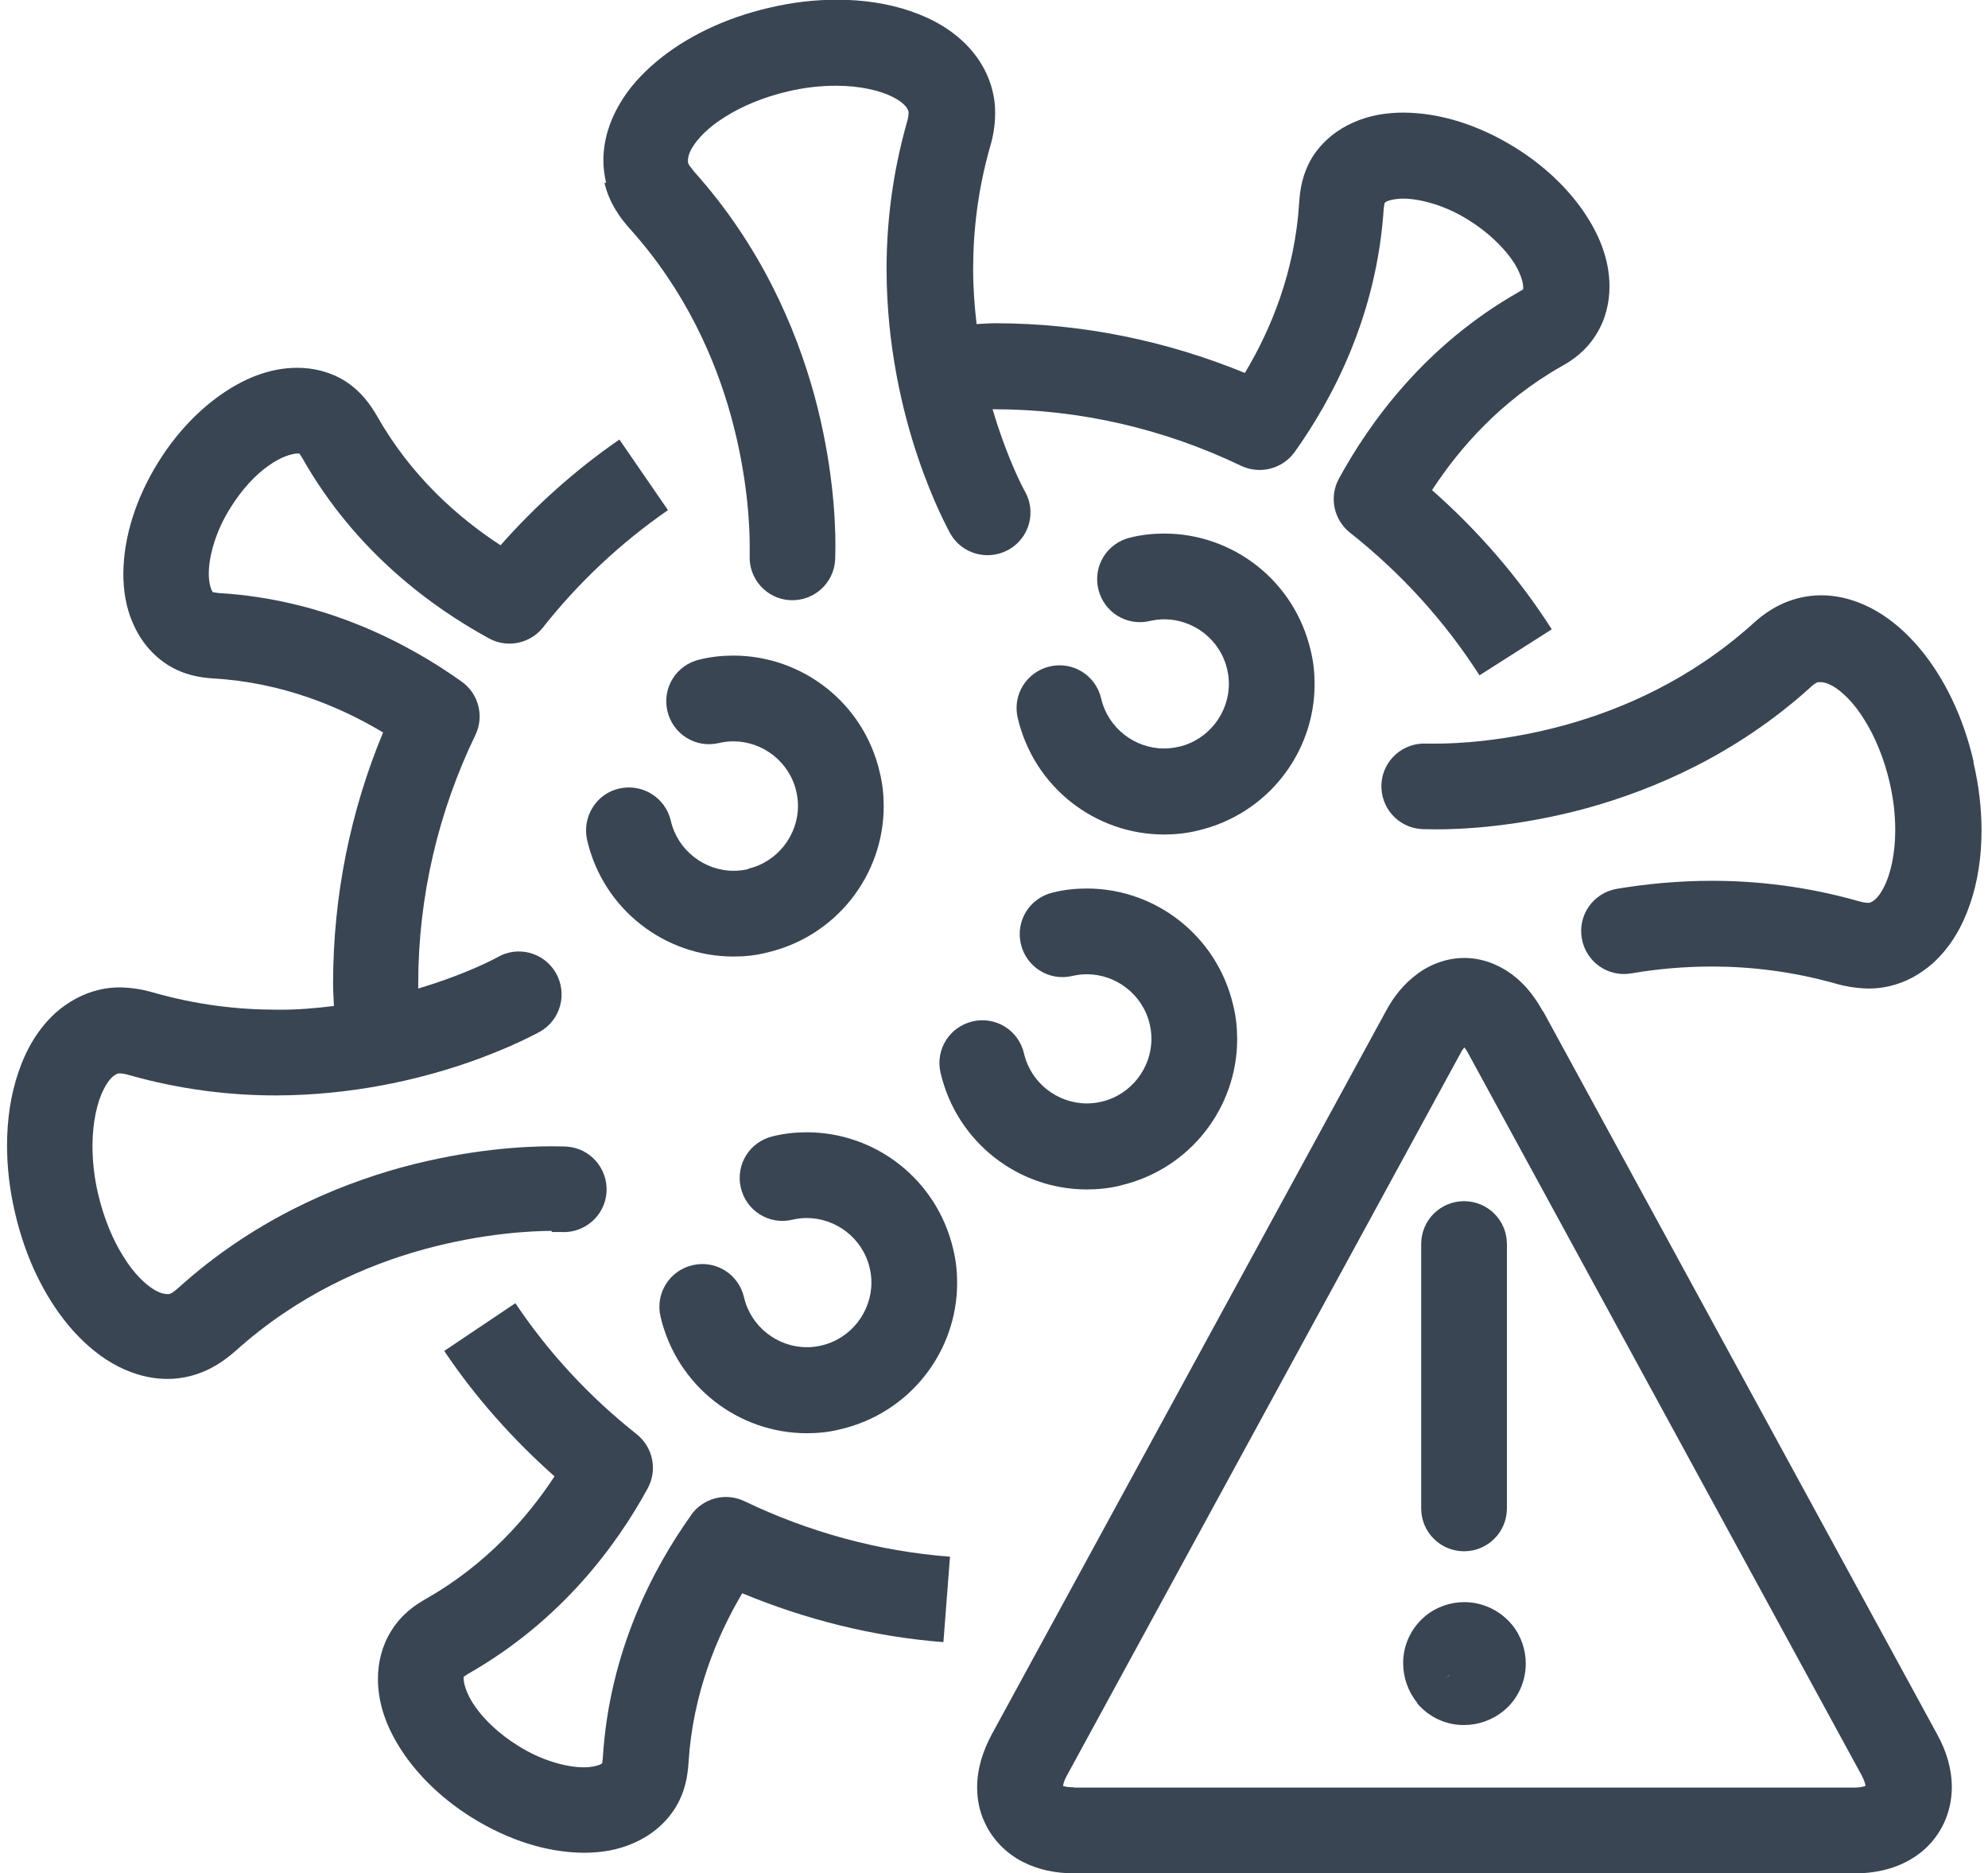 <?xml version="1.0" encoding="UTF-8"?><svg xmlns="http://www.w3.org/2000/svg" id="Layer_163347df40f40e" data-name="Layer 1" viewBox="0 0 69.1 65.54" aria-hidden="true" width="69px" height="65px">
  <defs><linearGradient class="cerosgradient" data-cerosgradient="true" id="CerosGradient_id66e130655" gradientUnits="userSpaceOnUse" x1="50%" y1="100%" x2="50%" y2="0%"><stop offset="0%" stop-color="#d1d1d1"/><stop offset="100%" stop-color="#d1d1d1"/></linearGradient><linearGradient/>
    <style>
      .cls-1-63347df40f40e{
        fill: #394553;
      }
    </style>
  </defs>
  <path class="cls-1-63347df40f40e" d="M20.91,6.39v-.02c.17,.73,.55,1.25,.91,1.65h0c1.93,2.15,2.98,4.54,3.54,6.59,.56,2.05,.64,3.76,.64,4.46,0,.12,0,.21,0,.27v.06s0,.01,0,.01h0c-.05,.83,.58,1.54,1.4,1.59,.83,.05,1.54-.58,1.59-1.4,0-.03,.01-.21,.01-.53,0-.9-.09-2.86-.74-5.25-.66-2.39-1.89-5.23-4.2-7.81h0s-.18-.23-.18-.23l-.04-.09v-.08c0-.08,.02-.22,.14-.43,.18-.31,.57-.73,1.16-1.09,.58-.37,1.34-.69,2.19-.89,.59-.14,1.16-.2,1.69-.2,.84,0,1.55,.17,1.98,.39,.22,.11,.36,.22,.44,.31,.08,.09,.1,.15,.12,.21v.04c0,.06-.01,.18-.06,.34-.51,1.8-.71,3.53-.71,5.13,.01,5.34,2.17,9.12,2.23,9.25,.41,.72,1.32,.97,2.05,.56,.72-.41,.97-1.32,.56-2.04h0s-.03-.05-.08-.15c-.18-.35-.64-1.33-1.05-2.72,.01,0,.03,0,.04,0,3.05,0,5.99,.7,8.66,1.98,.66,.31,1.44,.11,1.87-.48,1.31-1.84,2.88-4.76,3.12-8.54l.03-.18h0s.03-.03,.09-.06c.1-.04,.29-.09,.56-.09,.58,0,1.48,.23,2.32,.77,.64,.4,1.14,.89,1.46,1.33,.32,.44,.42,.84,.42,.99v.08s-.07,.05-.16,.1h0c-3.27,1.86-5.21,4.55-6.29,6.53-.35,.64-.18,1.44,.39,1.89,1.76,1.39,3.3,3.07,4.53,4.99l2.53-1.61c-1.17-1.83-2.59-3.46-4.19-4.87,.96-1.47,2.4-3.12,4.51-4.32h0c.4-.22,.87-.54,1.23-1.12h0c.33-.52,.47-1.12,.47-1.68,0-1.01-.4-1.91-.97-2.72-.58-.81-1.36-1.54-2.32-2.14-1.27-.79-2.62-1.22-3.91-1.23-.59,0-1.19,.09-1.75,.34-.56,.24-1.09,.65-1.45,1.22h0c-.35,.58-.43,1.13-.46,1.59-.15,2.43-1,4.46-1.9,5.96-2.73-1.12-5.69-1.74-8.75-1.74-.21,0-.42,.02-.64,.03-.07-.62-.12-1.25-.12-1.93,0-1.35,.17-2.8,.6-4.3,.1-.34,.17-.72,.17-1.16,0-.23-.02-.47-.08-.72-.13-.59-.43-1.11-.8-1.53-.57-.63-1.29-1.04-2.08-1.31-.79-.27-1.66-.4-2.58-.4-.76,0-1.56,.09-2.36,.28-1.56,.36-2.92,1.02-3.96,1.89-.52,.44-.97,.93-1.3,1.51-.33,.57-.55,1.23-.55,1.94,0,.25,.03,.51,.09,.76v.03Z"/>
  <path class="cls-1-63347df40f40e" d="M68.83,26.64c-.36-1.56-1.02-2.92-1.89-3.96-.44-.52-.94-.97-1.51-1.3-.57-.33-1.23-.55-1.94-.55-.25,0-.5,.03-.75,.09-.74,.18-1.26,.56-1.65,.92h0c-2.15,1.93-4.54,2.98-6.59,3.54-2.05,.56-3.76,.64-4.46,.64-.12,0-.22,0-.27,0h-.06s-.01,0-.01,0h0c-.83-.05-1.54,.58-1.59,1.4-.05,.83,.58,1.54,1.4,1.59,.03,0,.21,.01,.53,.01,.9,0,2.86-.09,5.25-.74,2.39-.66,5.23-1.89,7.8-4.2h0c.09-.09,.17-.15,.23-.18l.06-.03h.02s0,0,0,0h.08c.08,0,.22,.02,.43,.14,.31,.18,.73,.57,1.09,1.16,.37,.58,.69,1.34,.89,2.19,.14,.59,.2,1.17,.2,1.69,0,.84-.17,1.55-.39,1.98-.11,.22-.22,.36-.31,.44-.09,.08-.15,.1-.2,.12h-.05c-.06,0-.18-.01-.34-.06h0c-1.8-.51-3.53-.71-5.12-.71-1.19,0-2.31,.11-3.33,.28-.82,.14-1.37,.91-1.23,1.73,.14,.82,.91,1.37,1.73,1.23,.87-.15,1.82-.24,2.83-.24,1.35,0,2.8,.17,4.3,.59h0c.34,.1,.73,.17,1.17,.18,.23,0,.47-.02,.72-.08h0c.59-.13,1.11-.43,1.53-.8,.63-.57,1.04-1.29,1.31-2.08,.27-.79,.4-1.66,.4-2.57,0-.76-.09-1.56-.28-2.37Z"/>
  <polygon class="cls-1-63347df40f40e" points="62.74 20.9 62.74 20.9 62.74 20.9 62.74 20.9"/>
  <path class="cls-1-63347df40f40e" d="M19.06,43.11c.12,0,.22,0,.27,0h.06s.01,0,.01,0h0c.83,.05,1.54-.58,1.59-1.4,.05-.83-.58-1.54-1.4-1.59-.03,0-.21-.01-.53-.01-.9,0-2.86,.09-5.25,.74-2.39,.66-5.23,1.89-7.8,4.21h0c-.09,.08-.17,.14-.23,.18l-.09,.04h-.08c-.08,0-.22-.02-.43-.14-.31-.18-.73-.57-1.09-1.16-.37-.58-.69-1.34-.89-2.19-.14-.59-.2-1.16-.2-1.69,0-.84,.17-1.55,.39-1.98,.11-.22,.22-.36,.31-.44,.09-.08,.15-.1,.21-.12h0s.04,0,.04,0c.06,0,.18,.01,.34,.06,1.8,.51,3.53,.71,5.12,.71,5.34-.01,9.12-2.17,9.25-2.23,.72-.41,.97-1.32,.56-2.05-.41-.72-1.32-.97-2.04-.56h0s-.05,.03-.15,.08c-.35,.18-1.29,.62-2.63,1.02,0-.06,0-.11,0-.17,0-3.06,.71-6.03,2-8.7,.32-.66,.11-1.45-.48-1.87-1.84-1.31-4.76-2.88-8.52-3.1h0s-.19-.03-.19-.03h0s-.02-.03-.05-.09c-.04-.1-.09-.29-.09-.56,0-.58,.23-1.48,.77-2.32h0c.4-.64,.88-1.15,1.33-1.46,.44-.32,.84-.42,.99-.42h.08s.06,.08,.11,.17c1.86,3.28,4.55,5.22,6.53,6.3,.64,.35,1.44,.18,1.89-.39,1.24-1.57,2.71-2.95,4.37-4.1l-1.7-2.47c-1.55,1.07-2.94,2.32-4.16,3.7-1.47-.96-3.12-2.4-4.32-4.52-.23-.39-.54-.85-1.11-1.22h0c-.52-.33-1.12-.47-1.68-.47-1.01,0-1.91,.4-2.72,.97-.81,.58-1.54,1.36-2.14,2.32-.79,1.27-1.22,2.62-1.23,3.91,0,.59,.09,1.19,.34,1.75,.24,.56,.65,1.09,1.22,1.45,.58,.36,1.14,.44,1.59,.47h0c2.41,.14,4.44,.99,5.94,1.89-1.14,2.74-1.75,5.72-1.75,8.79,0,.26,.02,.52,.03,.78-.64,.08-1.31,.14-2.02,.13-1.35,0-2.8-.17-4.3-.6-.34-.1-.72-.17-1.16-.18-.23,0-.47,.02-.72,.08-.58,.13-1.11,.43-1.53,.8-.63,.57-1.04,1.29-1.31,2.08-.27,.79-.4,1.66-.4,2.57,0,.76,.09,1.56,.28,2.36,.36,1.56,1.02,2.92,1.89,3.96,.44,.52,.94,.97,1.51,1.3,.57,.33,1.23,.55,1.94,.55,.25,0,.5-.03,.75-.09,.74-.18,1.25-.56,1.65-.91h0c2.15-1.93,4.54-2.98,6.59-3.54,2.05-.56,3.76-.64,4.46-.64Z"/>
  <polygon class="cls-1-63347df40f40e" points="3.23 34.65 3.23 34.65 3.24 34.64 3.23 34.65"/>
  <polygon class="cls-1-63347df40f40e" points="5.29 16.16 5.29 16.16 5.29 16.16 5.29 16.16"/>
  <polygon class="cls-1-63347df40f40e" points="23.39 63.29 23.39 63.29 23.38 63.29 23.39 63.29"/>
  <path class="cls-1-63347df40f40e" d="M23.94,53.03c-1.31,1.84-2.85,4.74-3.08,8.48h0s-.02,.18-.02,.18h0s-.02,.03-.09,.06c-.1,.04-.29,.09-.56,.09-.58,0-1.48-.23-2.32-.77-.64-.4-1.14-.88-1.46-1.33-.32-.44-.42-.84-.42-.99v-.08s.08-.05,.17-.11h0c3.25-1.85,5.19-4.5,6.27-6.48,.35-.64,.19-1.44-.39-1.9-1.63-1.29-3.06-2.82-4.24-4.58l-2.49,1.67c1.1,1.64,2.41,3.1,3.86,4.39-.96,1.46-2.4,3.09-4.49,4.28h0c-.39,.22-.86,.54-1.22,1.12h0c-.33,.52-.47,1.12-.47,1.68,0,1.01,.4,1.91,.97,2.72,.58,.81,1.36,1.54,2.32,2.14,1.27,.79,2.62,1.22,3.91,1.23,.6,0,1.19-.09,1.75-.34,.56-.24,1.09-.65,1.45-1.22,.36-.58,.44-1.14,.47-1.6h0c.15-2.4,.99-4.42,1.88-5.92,2.22,.92,4.59,1.52,7.04,1.71l.23-2.99c-2.52-.19-4.96-.87-7.19-1.94-.66-.32-1.45-.11-1.87,.48Z"/>
  <path class="cls-1-63347df40f40e" d="M25.95,30.41c-.17,.04-.34,.06-.51,.06-1.02,0-1.96-.71-2.2-1.75-.19-.81-.99-1.31-1.8-1.13s-1.31,.99-1.13,1.8c.56,2.43,2.72,4.08,5.12,4.08,.39,0,.79-.04,1.18-.14,2.43-.57,4.08-2.72,4.08-5.12,0-.39-.04-.79-.14-1.19-.56-2.43-2.72-4.08-5.12-4.08-.39,0-.79,.04-1.19,.14-.81,.19-1.31,.99-1.12,1.8,.19,.81,.99,1.31,1.8,1.12,.17-.04,.34-.06,.51-.06,1.02,0,1.96,.71,2.2,1.75,.04,.17,.06,.34,.06,.51,0,1.02-.71,1.96-1.75,2.2Z"/>
  <path class="cls-1-63347df40f40e" d="M41.01,26.13c-.17,.04-.34,.06-.51,.06-1.02,0-1.96-.71-2.2-1.75-.19-.81-.99-1.31-1.8-1.12s-1.31,.99-1.12,1.8c.57,2.43,2.72,4.08,5.12,4.08,.39,0,.79-.04,1.19-.14,2.43-.57,4.08-2.72,4.08-5.12,0-.39-.04-.79-.14-1.19-.57-2.43-2.72-4.08-5.12-4.08-.39,0-.79,.04-1.19,.14-.81,.19-1.31,.99-1.12,1.8,.19,.81,.99,1.31,1.8,1.12,.17-.04,.34-.06,.51-.06,1.02,0,1.96,.71,2.2,1.75,.04,.17,.06,.34,.06,.51,0,1.02-.71,1.96-1.75,2.2Z"/>
  <path class="cls-1-63347df40f40e" d="M28,39.62c-.39,0-.79,.04-1.19,.14-.81,.19-1.31,.99-1.12,1.8s.99,1.31,1.8,1.12c.17-.04,.34-.06,.51-.06,1.02,0,1.96,.71,2.2,1.75,.04,.17,.06,.34,.06,.51,0,1.02-.71,1.96-1.75,2.2-.17,.04-.34,.06-.51,.06-1.02,0-1.96-.71-2.2-1.75-.19-.81-.99-1.31-1.8-1.12s-1.31,.99-1.12,1.8c.57,2.43,2.72,4.08,5.12,4.08,.39,0,.79-.04,1.18-.14,2.43-.57,4.08-2.72,4.08-5.12,0-.39-.04-.79-.14-1.19-.57-2.43-2.72-4.08-5.12-4.08Z"/>
  <path class="cls-1-63347df40f40e" d="M38.98,41.48c2.43-.57,4.08-2.72,4.08-5.12,0-.39-.04-.79-.14-1.19-.57-2.43-2.72-4.08-5.12-4.08-.39,0-.79,.04-1.19,.14-.81,.19-1.31,.99-1.12,1.8s.99,1.31,1.8,1.12c.17-.04,.34-.06,.51-.06,1.02,0,1.96,.71,2.2,1.75,.04,.17,.06,.34,.06,.51,0,1.02-.71,1.96-1.75,2.2-.17,.04-.34,.06-.51,.06-1.02,0-1.96-.71-2.2-1.75-.19-.81-.99-1.31-1.8-1.12s-1.31,.99-1.12,1.8c.57,2.43,2.72,4.08,5.12,4.08,.39,0,.79-.04,1.19-.14Z"/>
  <path class="cls-1-63347df40f40e" d="M53.76,35.39h0c-.28-.51-.63-.96-1.09-1.3-.46-.34-1.04-.57-1.66-.57-.61,0-1.2,.22-1.66,.57-.46,.34-.82,.79-1.09,1.3l-13.79,25.3c-.31,.58-.51,1.2-.51,1.85,0,.42,.08,.85,.27,1.24,.27,.59,.75,1.07,1.31,1.36,.56,.29,1.18,.41,1.82,.41h27.32c.85,0,1.68-.22,2.34-.76,.33-.27,.6-.62,.78-1.01,.18-.39,.27-.82,.27-1.24,0-.65-.19-1.27-.51-1.85l-13.79-25.3Zm-16.41,27.15c-.17,0-.29-.02-.36-.04h-.02c0-.07,.03-.19,.13-.37l13.79-25.3c.04-.08,.08-.13,.12-.18,.04,.05,.07,.09,.12,.18l1.32-.72-1.32,.72,13.79,25.3c.1,.19,.12,.3,.13,.36-.06,.02-.17,.06-.38,.06h-27.32Z"/>
  <path class="cls-1-63347df40f40e" d="M51,54.28c.83,0,1.5-.67,1.5-1.5v-9.25c0-.83-.67-1.5-1.5-1.5s-1.5,.67-1.5,1.5v9.25c0,.83,.67,1.5,1.5,1.5Z"/>
  <path class="cls-1-63347df40f40e" d="M52.66,56.83h0c-.43-.51-1.05-.77-1.65-.77-.48,0-.97,.16-1.37,.49h-.01s0,.01,0,.01c-.5,.42-.77,1.04-.76,1.65,0,.48,.17,.98,.49,1.37h0s0,.02,0,.02c.42,.5,1.04,.77,1.65,.76,.48,0,.98-.17,1.38-.5,.51-.42,.77-1.04,.77-1.65,0-.48-.16-.97-.49-1.37h0Zm-2.16,1.78s0,0,0,0c0,0,0,0,0,0l-.15,.13h0s.15-.14,.15-.14Zm1.01-.82h0l.15-.13-.15,.13Zm-.01-.01s0,0,0,0l.15-.13-.15,.13Zm-.49,1.07h0v0Z"/>
</svg>